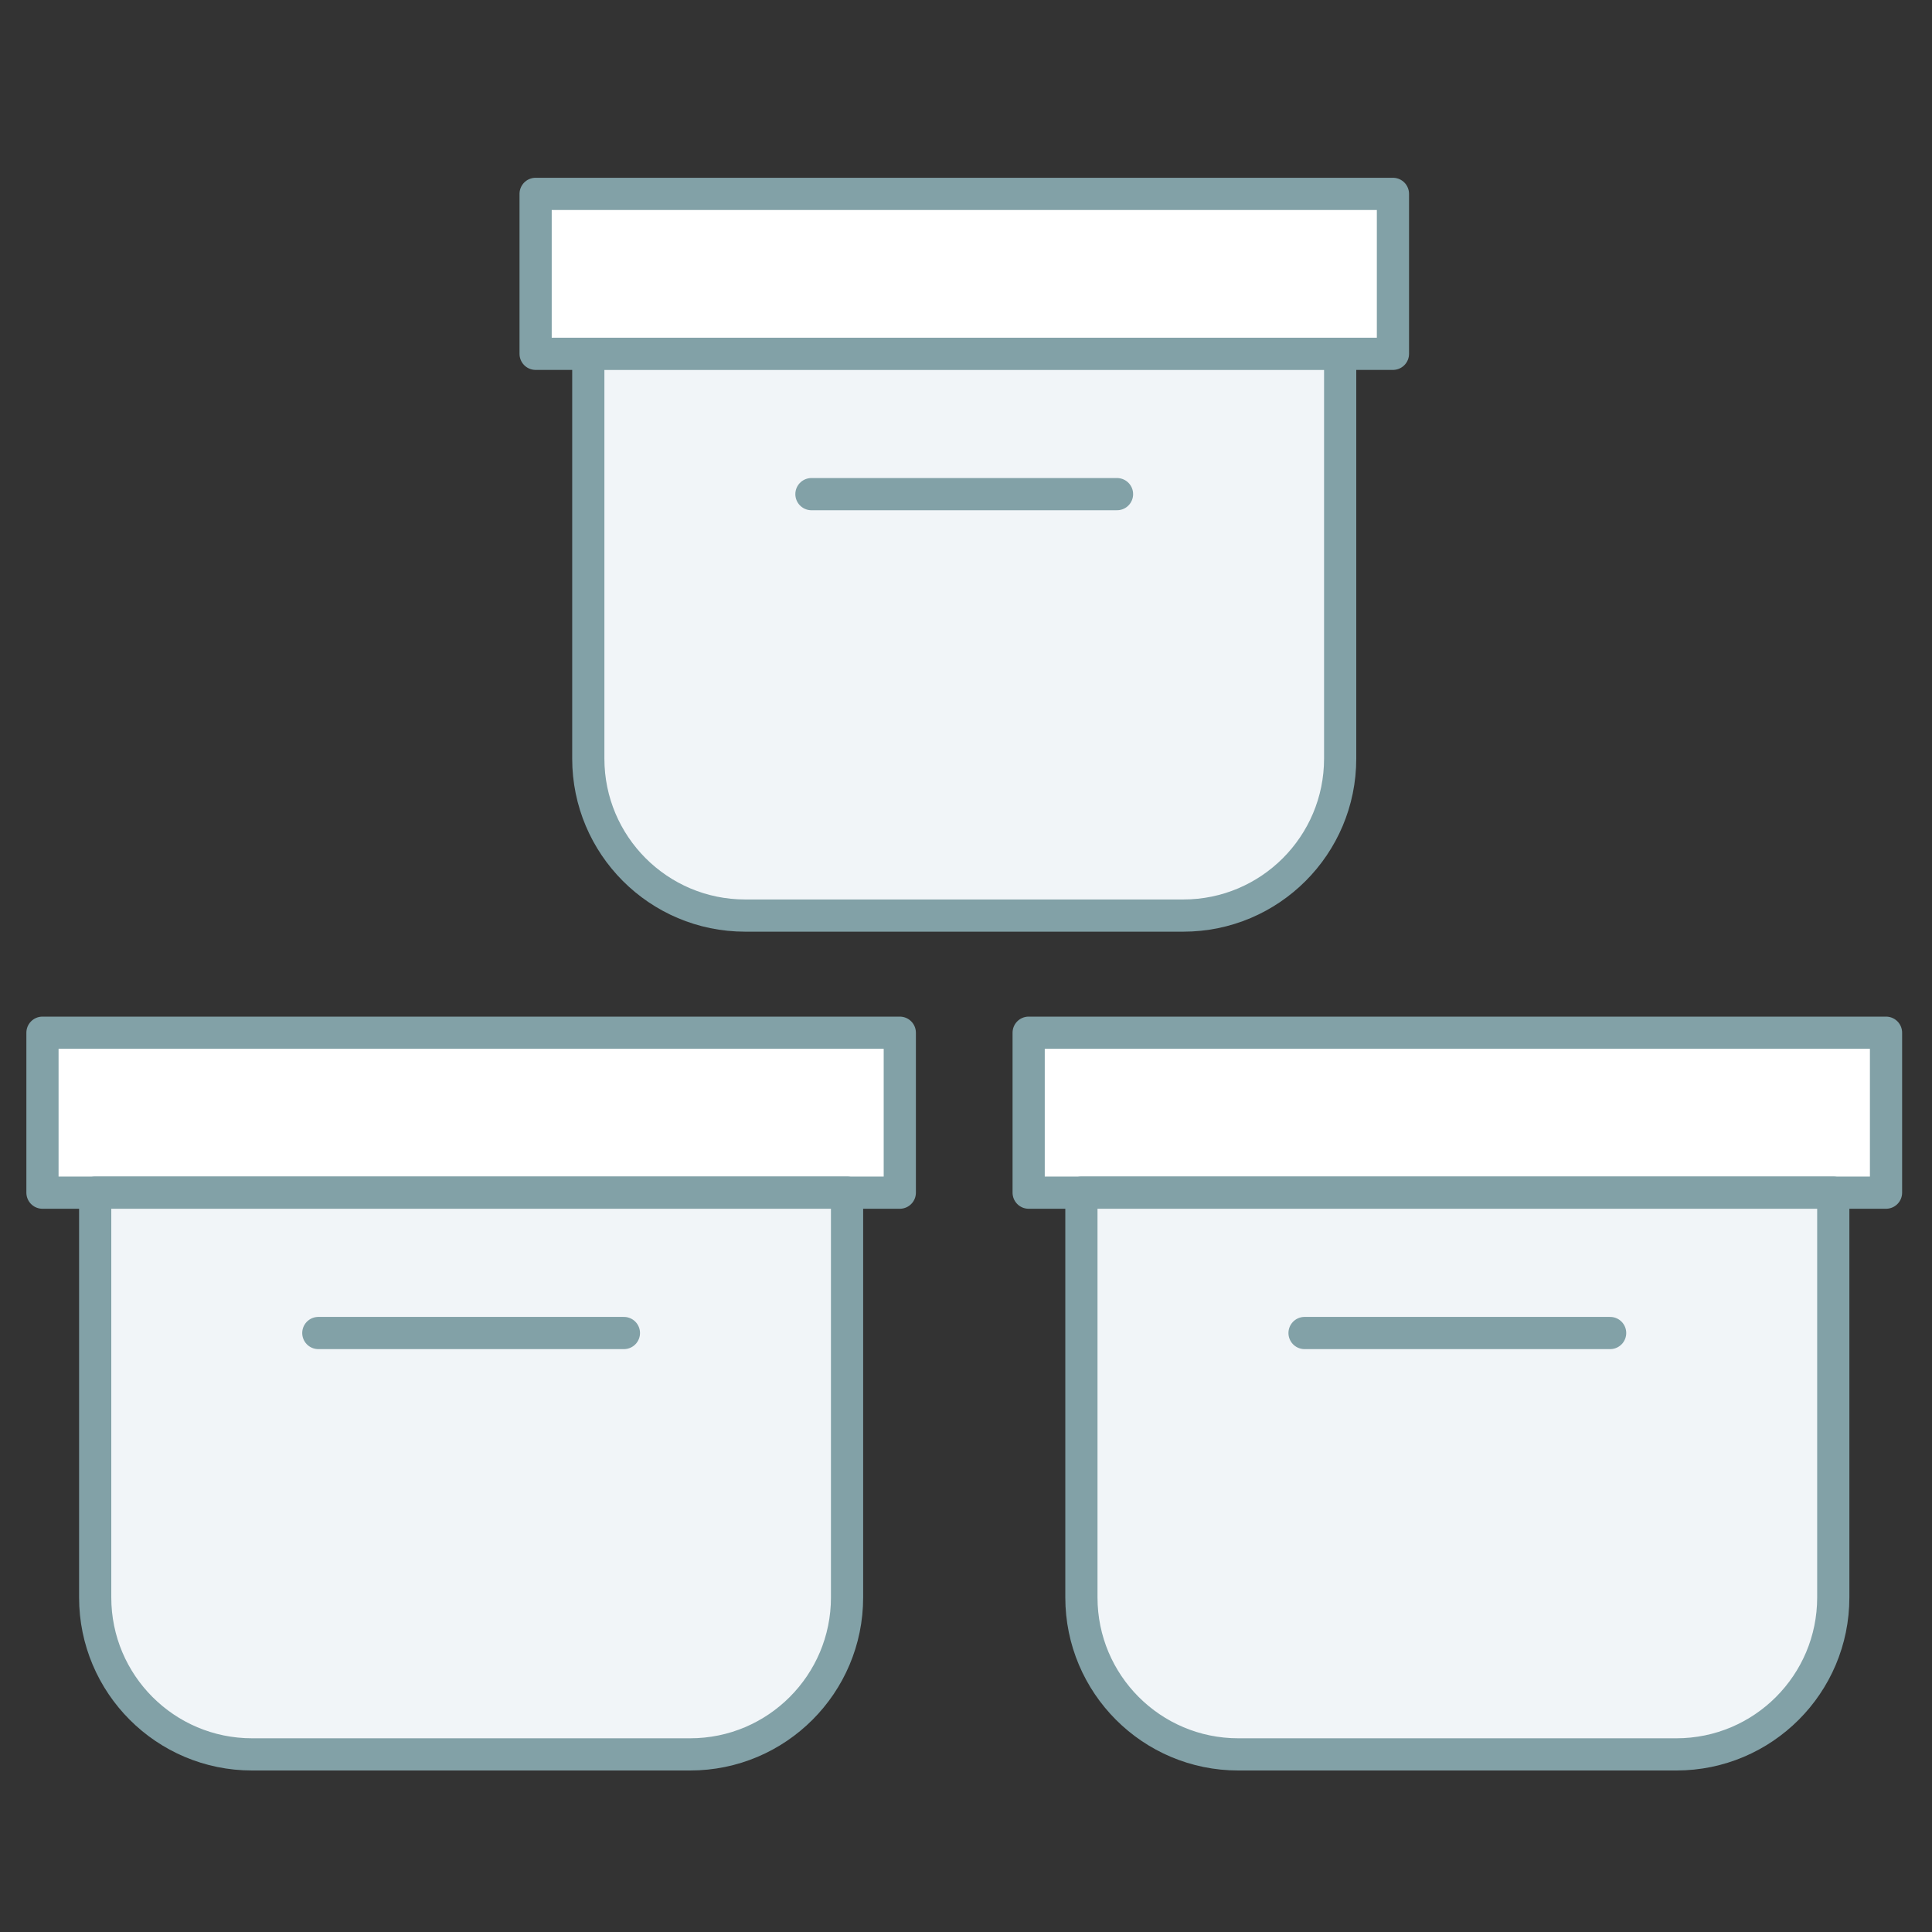 <?xml version="1.0" encoding="UTF-8"?>
<svg width="60px" height="60px" viewBox="0 0 60 60" version="1.1" xmlns="http://www.w3.org/2000/svg" xmlns:xlink="http://www.w3.org/1999/xlink">
    <rect x="0" y="0" width="60" height="60" fill="#333333" stroke="none"/>
    <!-- Generator: Sketch 61.1 (89650) - https://sketch.com -->
    <title>i12g</title>
    <desc>Created with Sketch.</desc>
    <g id="i12g" stroke="none" stroke-width="1" fill="none" fill-rule="evenodd" stroke-linecap="round" stroke-linejoin="round">
        <g id="Group-13-Copy-2" transform="translate(1, 6)" stroke="#82A1A7">
            <polygon id="Stroke-1" fill="#FFFFFF" points="0.319 31.039 26.944 31.039 26.944 26.072 0.319 26.072"></polygon>
            <path d="M20.434,48.484 L6.828,48.484 C4.137,48.484 1.956,46.301 1.956,43.61 L1.956,31.039 L25.306,31.039 L25.306,43.61 C25.306,46.301 23.125,48.484 20.434,48.484 Z" id="Stroke-2" fill="#F1F5F8"></path>
            <line x1="8.886" y1="35.398" x2="18.376" y2="35.398" id="Stroke-4" fill="#F1F5F8"></line>
            <polygon id="Stroke-6" fill="#FFFFFF" points="30.946 31.039 57.572 31.039 57.572 26.072 30.946 26.072"></polygon>
            <path d="M51.062,48.484 L37.456,48.484 C34.765,48.484 32.584,46.301 32.584,43.61 L32.584,31.039 L55.934,31.039 L55.934,43.61 C55.934,46.301 53.753,48.484 51.062,48.484 Z" id="Stroke-8" fill="#F1F5F8"></path>
            <line x1="39.514" y1="35.398" x2="49.004" y2="35.398" id="Stroke-9" fill="#F1F5F8"></line>
            <polygon id="Stroke-10" fill="#FFFFFF" points="15.634 4.988 42.259 4.988 42.259 0.021 15.634 0.021"></polygon>
            <path d="M35.748,22.434 L22.142,22.434 C19.451,22.434 17.27,20.251 17.27,17.559 L17.27,4.989 L40.62,4.989 L40.62,17.559 C40.62,20.251 38.439,22.434 35.748,22.434 Z" id="Stroke-11" fill="#F1F5F8"></path>
            <line x1="24.2" y1="9.346" x2="33.69" y2="9.346" id="Stroke-12" fill="#F1F5F8"></line>
        </g>
    </g>
</svg>